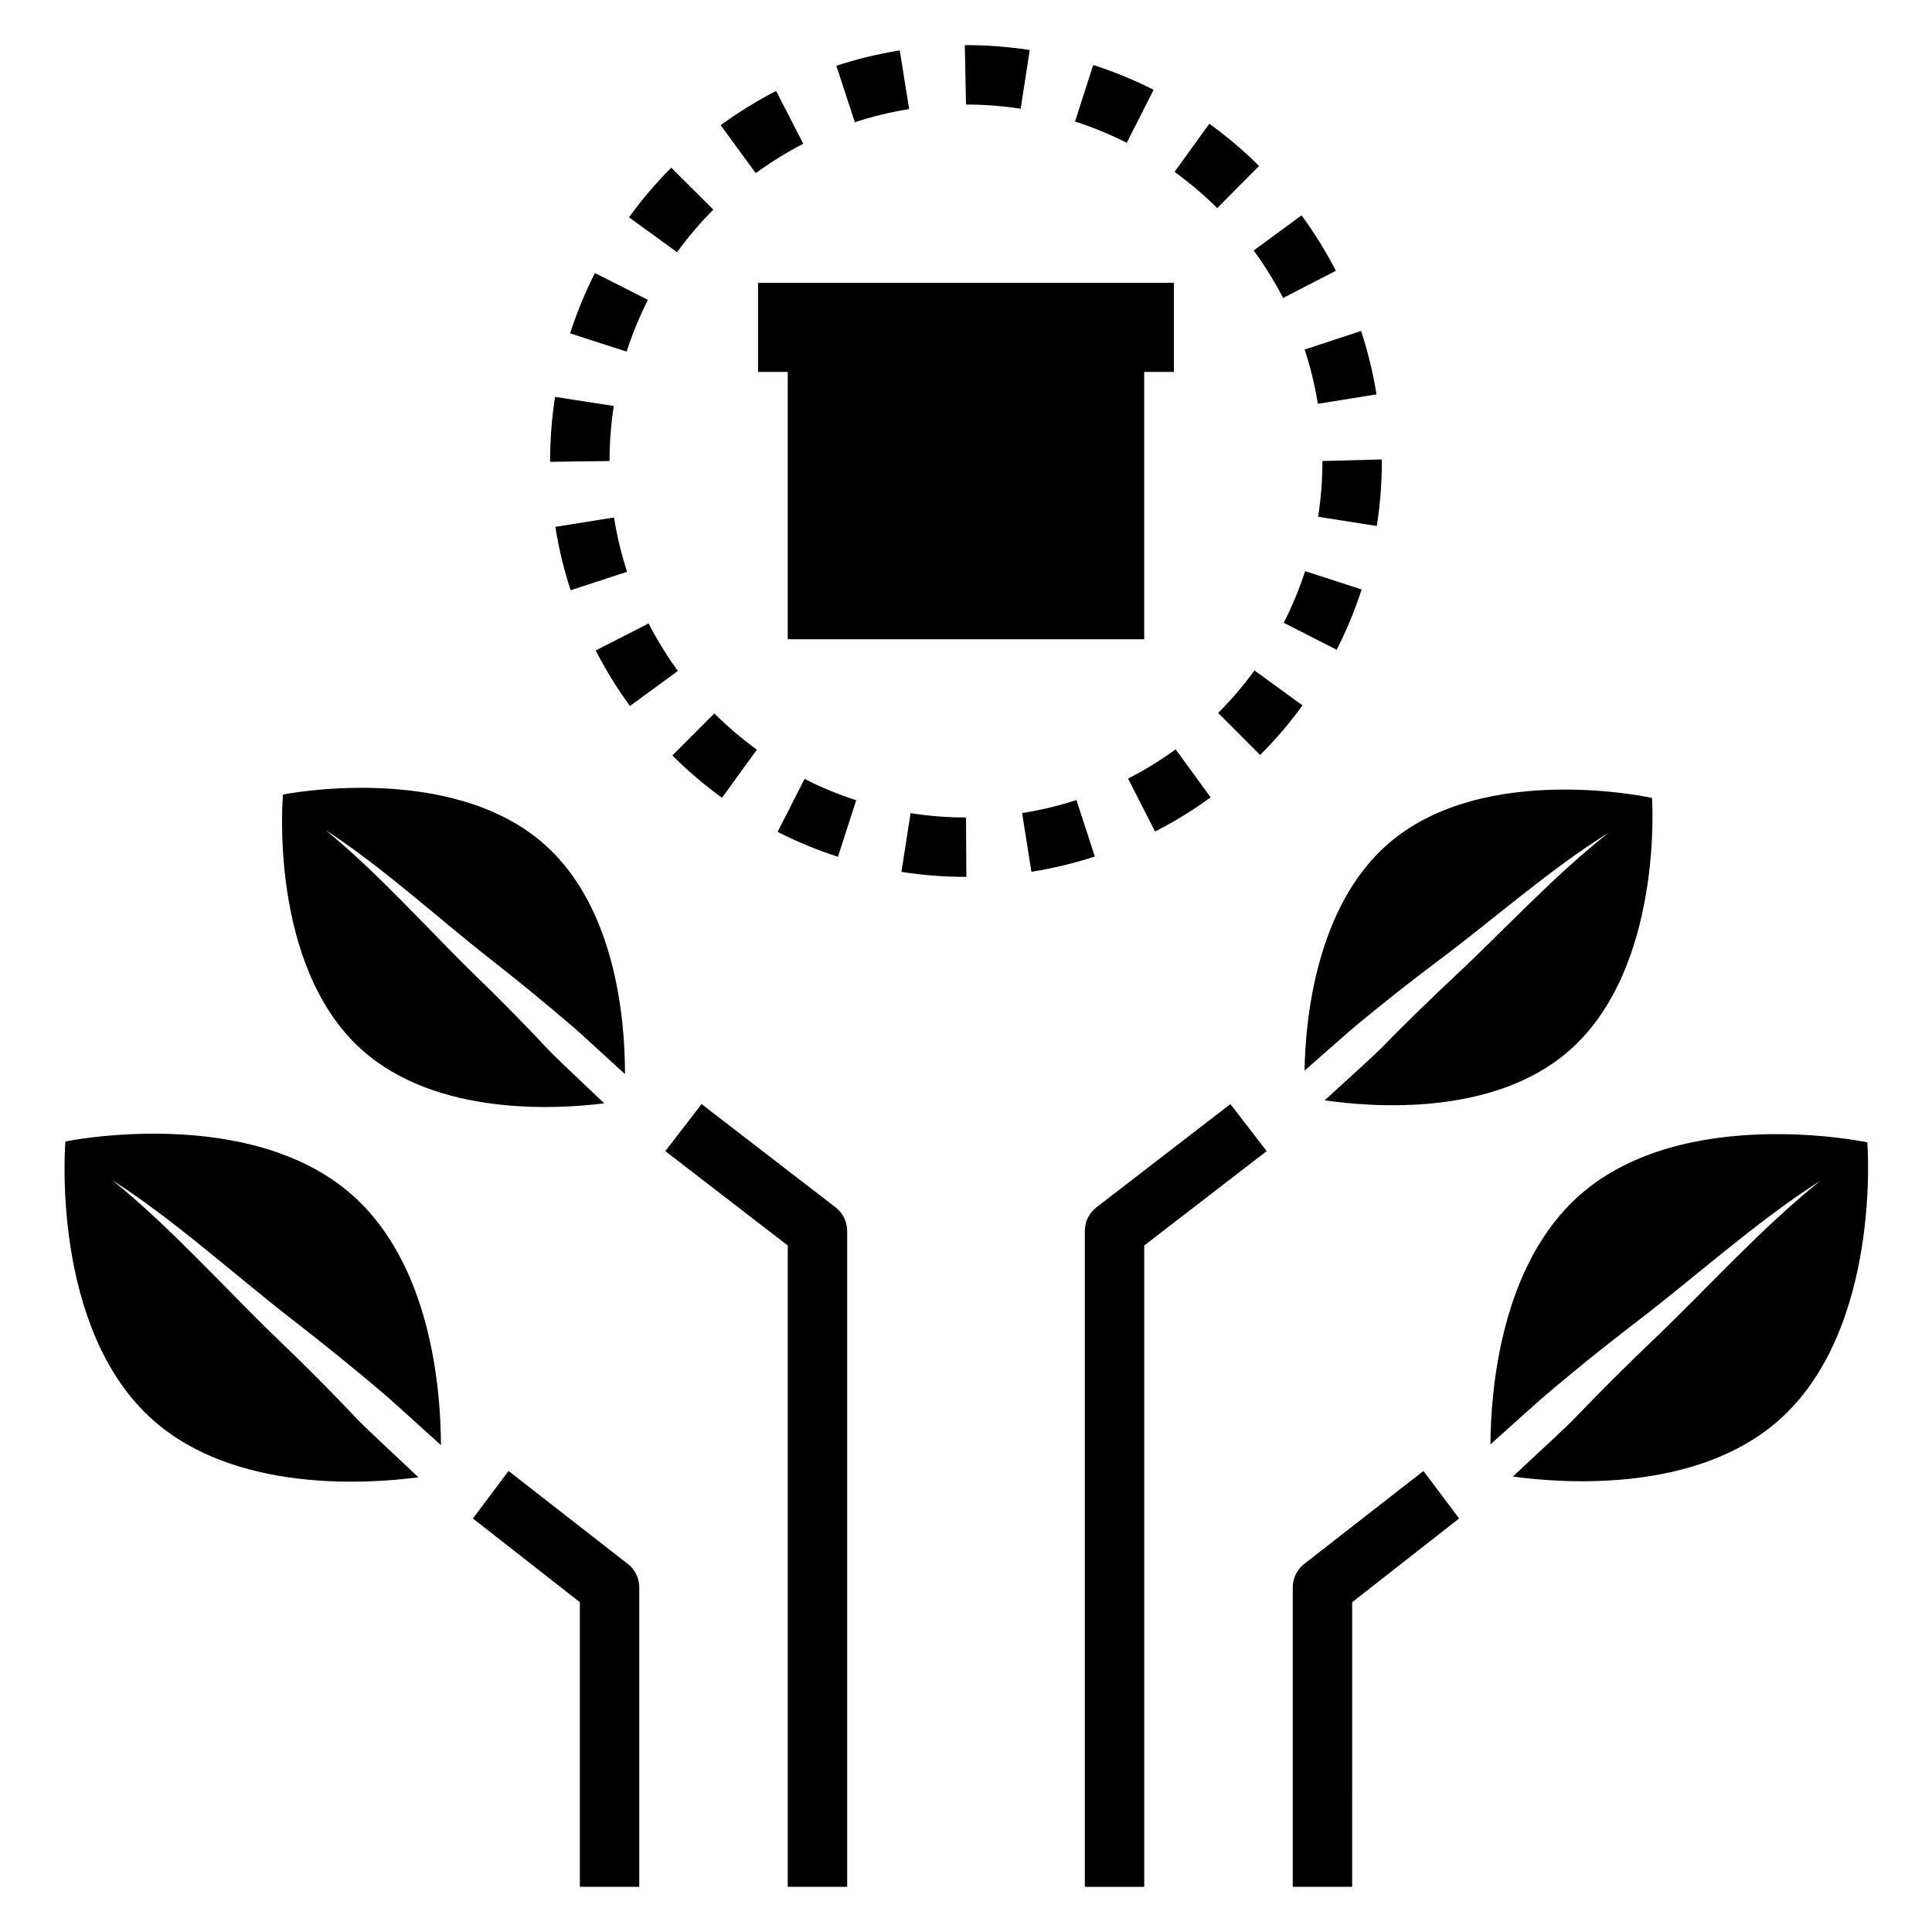 <?xml version="1.0" encoding="UTF-8"?>
<!-- Uploaded to: ICON Repo, www.svgrepo.com, Generator: ICON Repo Mixer Tools -->
<svg fill="#000000" width="800px" height="800px" version="1.1" viewBox="144 144 512 512" xmlns="http://www.w3.org/2000/svg">
 <g>
  <path d="m289.79 266.18v0.207l15.746-0.207c0-4.887 0.375-9.766 1.117-14.594l-15.559-2.406c-0.867 5.625-1.305 11.309-1.305 17z"/>
  <path d="m310.69 201.59 12.746 9.242c2.906-4.008 6.117-7.781 9.605-11.289l-11.156-11.109h0.004c-4.07 4.09-7.812 8.488-11.199 13.156z"/>
  <path d="m322.18 344.21c4.09 4.074 8.484 7.82 13.156 11.211l9.246-12.746c-4.004-2.902-7.773-6.117-11.277-9.613z"/>
  <path d="m295.08 232.35 14.984 4.828c1.523-4.707 3.41-9.293 5.644-13.711l-14.043-7.109c-2.609 5.152-4.812 10.5-6.586 15.992z"/>
  <path d="m493.31 280.95 15.551 2.445h0.004c0.891-5.699 1.34-11.457 1.34-17.223v-0.414l-15.746 0.414c0 4.945-0.383 9.887-1.148 14.777z"/>
  <path d="m450.11 364.36c5.137-2.629 10.059-5.656 14.723-9.051l-9.277-12.723h-0.004c-3.988 2.91-8.207 5.504-12.605 7.75z"/>
  <path d="m476.23 210.38c2.926 3.984 5.531 8.195 7.797 12.59l14-7.211c-2.648-5.125-5.688-10.035-9.098-14.688z"/>
  <path d="m489.75 236.63c1.543 4.695 2.711 9.504 3.5 14.383l15.543-2.5c-0.918-5.699-2.285-11.32-4.09-16.805z"/>
  <path d="m429.27 356.02c-4.703 1.527-9.516 2.68-14.398 3.453l2.461 15.551-0.004 0.004c5.703-0.902 11.324-2.254 16.816-4.043z"/>
  <path d="m433.71 161.22-4.812 14.992c4.711 1.512 9.293 3.394 13.703 5.633l7.117-14.047h0.004c-5.156-2.609-10.508-4.809-16.012-6.578z"/>
  <path d="m334.98 177.18 9.301 12.699c3.992-2.914 8.203-5.516 12.594-7.781l-7.195-13.996c-5.129 2.637-10.043 5.672-14.699 9.078z"/>
  <path d="m476.45 321.68c-2.91 3.996-6.129 7.762-9.625 11.262l11.125 11.141v-0.004c4.086-4.078 7.84-8.473 11.23-13.145z"/>
  <path d="m504.85 300.21-14.973-4.852c-1.531 4.703-3.426 9.277-5.672 13.684l14.023 7.156c2.625-5.144 4.84-10.492 6.621-15.988z"/>
  <path d="m455.27 189.55c4.008 2.902 7.789 6.109 11.305 9.598l11.086-11.176-0.004-0.004c-4.094-4.062-8.496-7.797-13.172-11.176z"/>
  <path d="m382.89 375.06c5.66 0.879 11.379 1.32 17.109 1.32h0.105l-0.105-15.746c-4.918 0.004-9.828-0.375-14.688-1.133z"/>
  <path d="m315.89 309.21-14.016 7.172v0.004c2.633 5.133 5.664 10.051 9.062 14.711l12.715-9.285c-2.914-3.988-5.508-8.203-7.762-12.602z"/>
  <path d="m382.45 157.36c-5.703 0.91-11.324 2.273-16.809 4.074l4.906 14.961-0.004-0.004c4.695-1.539 9.508-2.703 14.387-3.484z"/>
  <path d="m416.89 157.25c-5.59-0.855-11.238-1.289-16.891-1.289h-0.312l0.312 15.746c4.852 0 9.695 0.367 14.492 1.102z"/>
  <path d="m291.17 283.62c0.906 5.699 2.262 11.316 4.051 16.801l14.965-4.891c-1.531-4.699-2.691-9.512-3.473-14.395z"/>
  <path d="m357.21 350.42-7.133 14.039h-0.004c5.148 2.613 10.492 4.824 15.988 6.602l4.844-14.984c-4.707-1.52-9.289-3.414-13.695-5.656z"/>
  <path d="m447.23 474.07 32.449-25.008-9.609-12.469-35.516 27.371c-1.934 1.492-3.066 3.793-3.066 6.238v173.83h15.742z"/>
  <path d="m502.34 568.6 28.34-22.188-9.449-12.59-31.488 24.547c-1.984 1.484-3.148 3.816-3.148 6.293v79.367h15.742z"/>
  <path d="m368.51 644.03v-173.83c-0.004-2.441-1.137-4.746-3.07-6.238l-35.516-27.371-9.609 12.469 32.449 25.008v169.96z"/>
  <path d="m313.41 644.03v-79.367c0-2.477-1.164-4.809-3.148-6.293l-31.488-24.547-9.449 12.594 28.344 22.184v75.43z"/>
  <path d="m344.89 242.56h7.871v70.848h94.465v-70.848h7.871v-23.617h-110.21z"/>
  <path d="m581.8 355.46s-44.359-9.863-69.758 12.016c-19.289 16.613-22.094 46.711-22.328 60.25 7.484-6.594 12.871-11.305 14.039-12.258 7.168-5.934 14.461-11.68 21.883-17.23 14.824-11.129 29.066-23.836 44.703-33.586-14.52 11.395-27.512 25.652-40.953 38.207-6.719 6.281-13.285 12.703-19.699 19.27-1.121 1.133-6.781 6.316-14.629 13.461 12.43 1.824 44.387 4.418 64.516-12.918 25.402-21.879 22.227-67.211 22.227-67.211z"/>
  <path d="m638.86 446.73s-48.609-10.289-76.141 13.914c-20.906 18.383-23.637 51.32-23.742 66.129 8.109-7.293 13.945-12.508 15.215-13.562 7.769-6.57 15.684-12.93 23.734-19.086 16.086-12.332 31.516-26.387 48.504-37.223-15.75 12.617-29.797 28.355-44.352 42.234-7.273 6.941-14.383 14.039-21.32 21.289-1.215 1.254-7.344 6.984-15.844 14.883 13.613 1.855 48.578 4.332 70.395-14.848 27.527-24.203 23.551-73.73 23.551-73.73z"/>
  <path d="m218.99 354.56s-4.074 45.258 20.887 67.633c19.781 17.73 51.781 15.773 64.242 14.199-7.703-7.297-13.262-12.594-14.359-13.75-6.266-6.699-12.703-13.254-19.309-19.656-13.188-12.82-25.895-27.336-40.188-39.016 15.441 10.059 29.426 23.047 44.027 34.469 7.297 5.711 14.477 11.602 21.539 17.664 1.152 0.977 6.441 5.797 13.793 12.535 0.035-13.539-2.172-43.688-21.129-60.684-24.961-22.375-69.504-13.395-69.504-13.395z"/>
  <path d="m161.33 446.5s-4.195 49.508 23.223 73.836c21.73 19.277 56.707 16.957 70.328 15.16-8.465-7.934-14.57-13.695-15.777-14.953-6.891-7.293-13.965-14.418-21.227-21.383-14.496-13.945-28.469-29.742-44.16-42.434 16.941 10.91 32.309 25.035 48.336 37.438 8.012 6.203 15.895 12.602 23.652 19.191 1.262 1.062 7.078 6.301 15.152 13.629-0.039-14.805-2.621-47.758-23.449-66.234-27.422-24.32-76.078-14.25-76.078-14.25z"/>
 </g>
</svg>